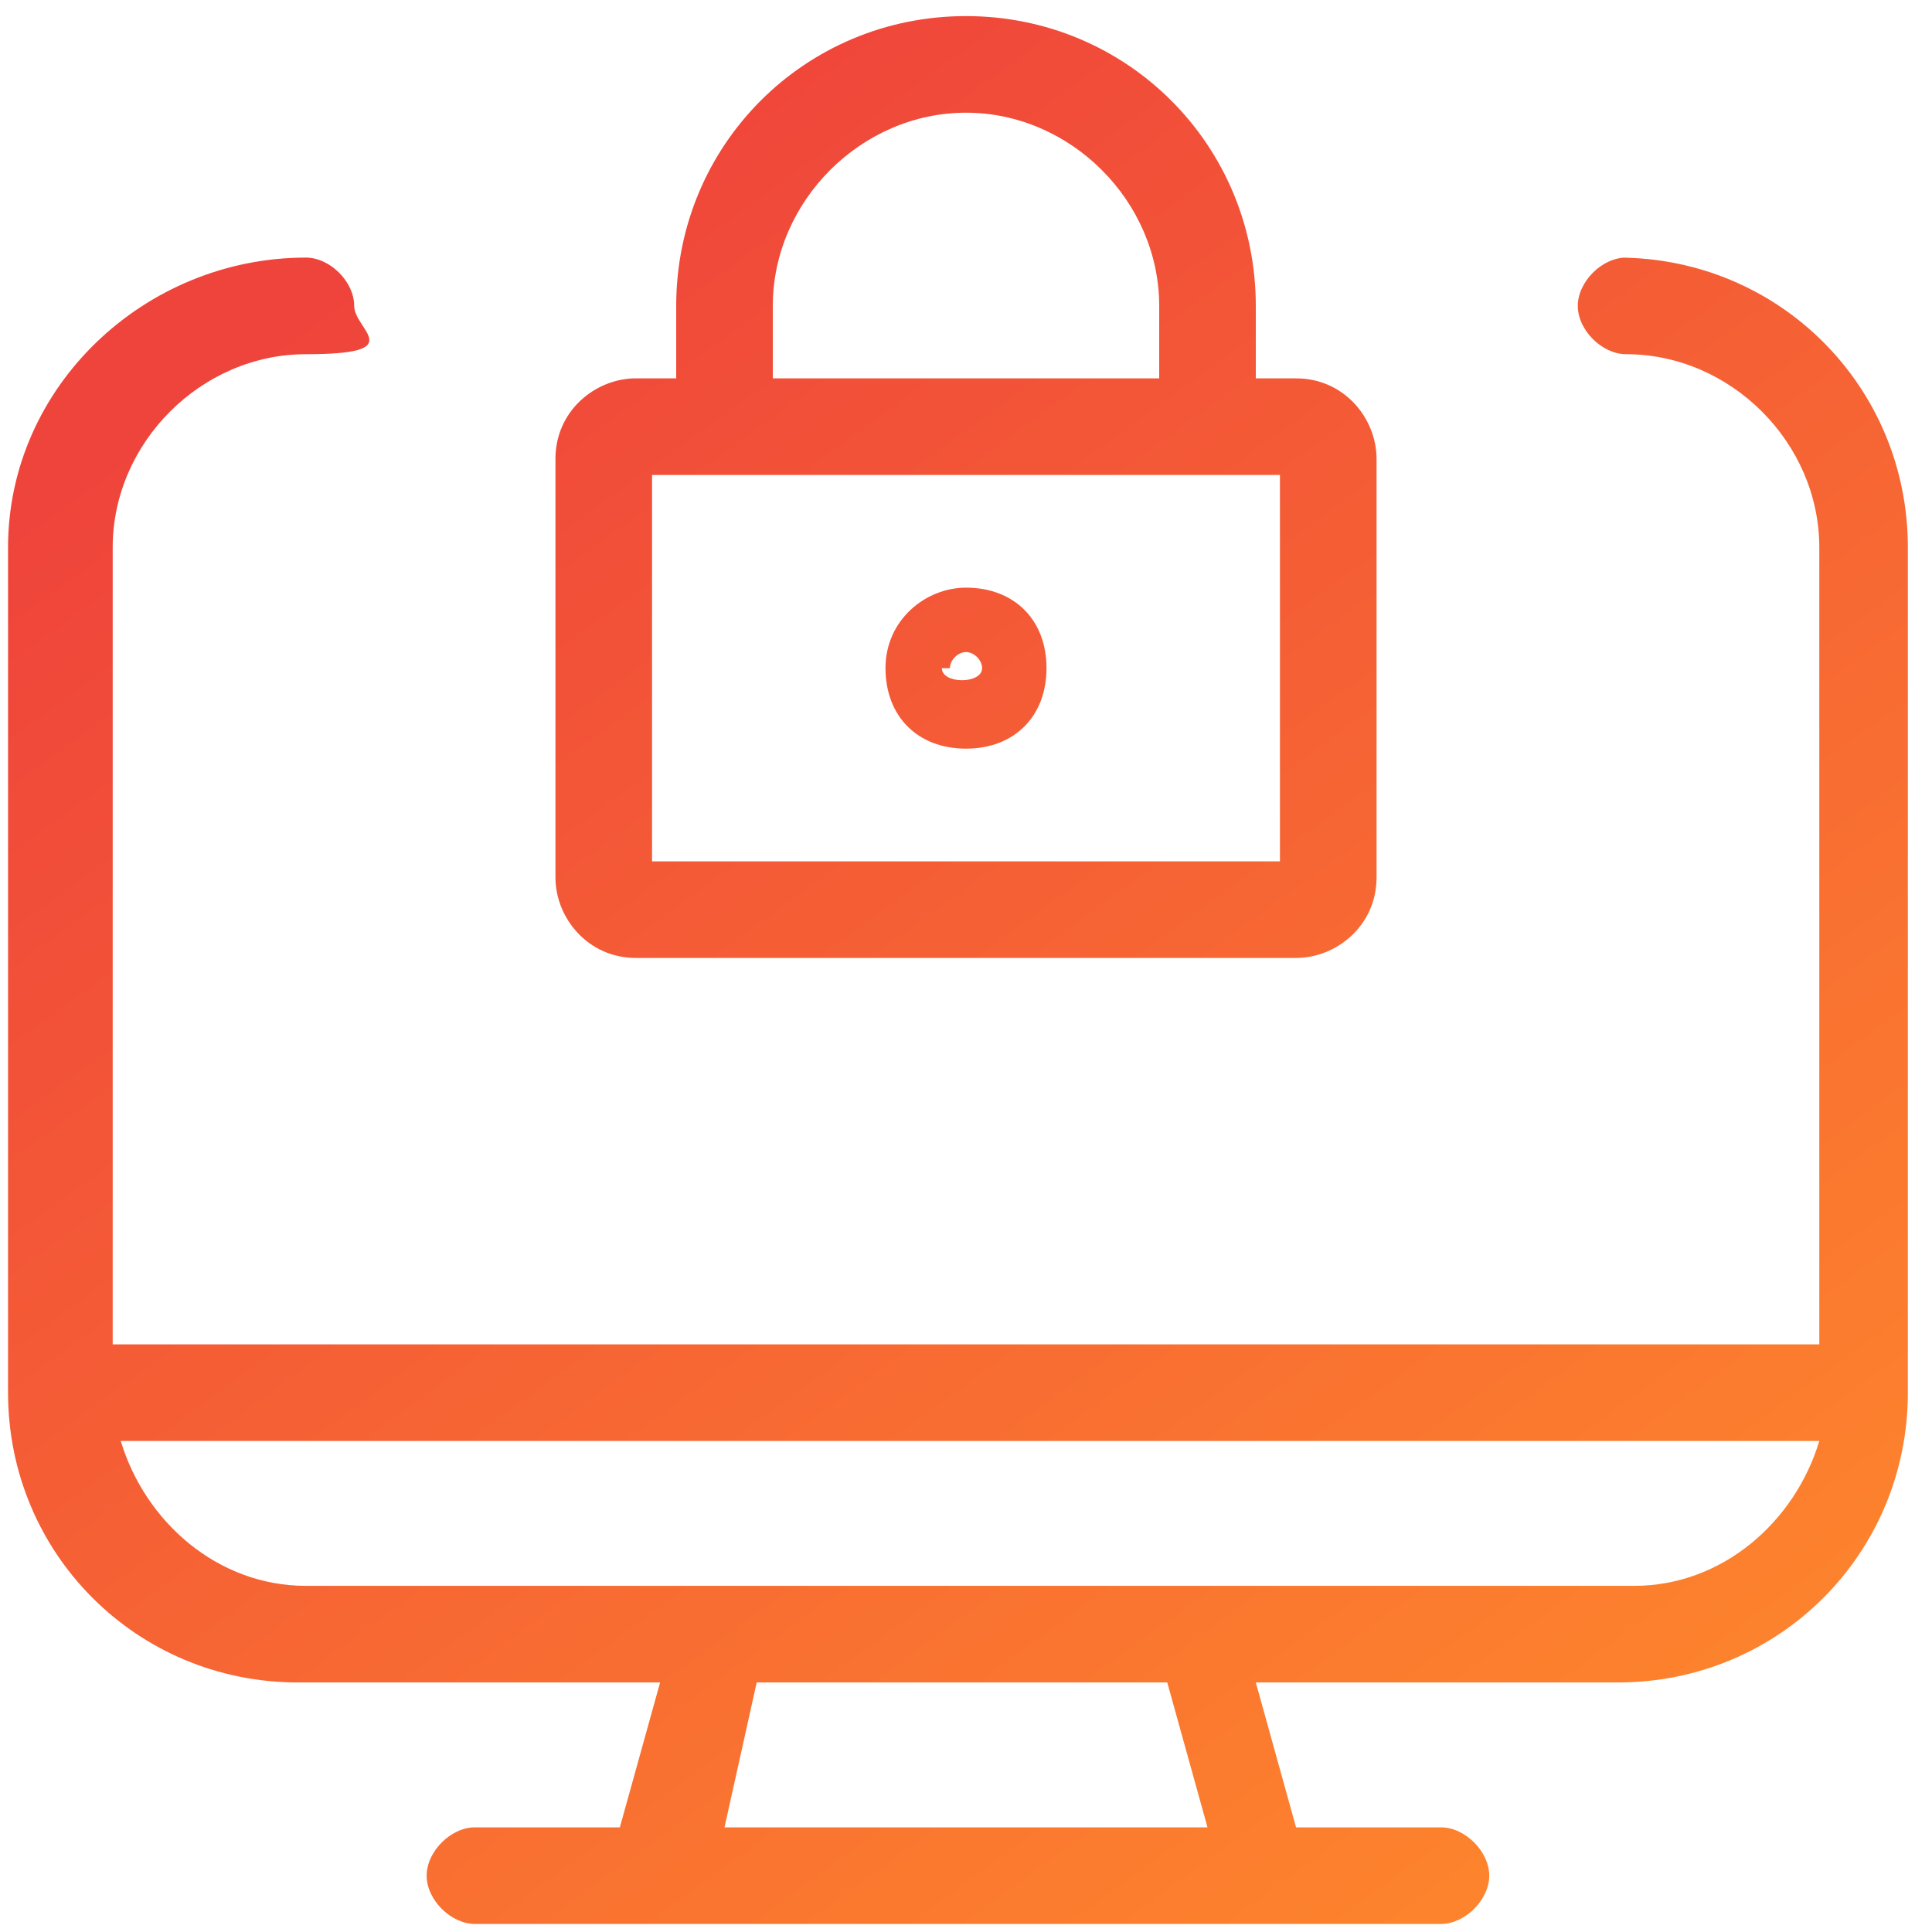<?xml version="1.0" encoding="UTF-8"?>
<svg id="Layer_1" xmlns="http://www.w3.org/2000/svg" xmlns:xlink="http://www.w3.org/1999/xlink" version="1.1" viewBox="0 0 24 24">
  <!-- Generator: Adobe Illustrator 29.0.0, SVG Export Plug-In . SVG Version: 2.1.0 Build 186)  -->
  <defs>
    <style>
      .st0 {
        fill: url(#linear-gradient2);
      }

      .st1 {
        fill: url(#linear-gradient1);
      }

      .st2 {
        fill: url(#linear-gradient);
      }
    </style>
    <linearGradient id="linear-gradient" x1="5.3" y1="2.8" x2="21.6" y2="25.2" gradientUnits="userSpaceOnUse">
      <stop offset="0" stop-color="#ef443b"/>
      <stop offset="1" stop-color="#ff8c2b"/>
    </linearGradient>
    <linearGradient id="linear-gradient1" x1="7.1" y1="1.5" x2="23.4" y2="23.9" xlink:href="#linear-gradient"/>
    <linearGradient id="linear-gradient2" x1="7.3" y1="1.4" x2="23.5" y2="23.8" xlink:href="#linear-gradient"/>
  </defs>
  <path class="st2" d="M20.2,3.2c-.3,0-.6.3-.6.6s.3.6.6.6c1.3,0,2.4,1.1,2.4,2.4v9.9H1.4V6.8c0-1.3,1.1-2.4,2.4-2.4s.6-.3.6-.6-.3-.6-.6-.6C1.8,3.2.1,4.8.1,6.8v10.5c0,2,1.6,3.6,3.6,3.6h4.5l-.5,1.8h-1.8c-.3,0-.6.3-.6.6s.3.6.6.6h12c.3,0,.6-.3.6-.6s-.3-.6-.6-.6h-1.8l-.5-1.8h4.5c2,0,3.6-1.6,3.6-3.6V6.8c0-2-1.6-3.6-3.6-3.6ZM15,22.7h-6l.4-1.8h5.1l.5,1.8ZM20.2,19.7H3.8c-1.1,0-2-.8-2.3-1.8h21.1c-.3,1-1.2,1.8-2.3,1.8Z"/>
  <path class="st1" d="M12,7.3c-.5,0-1,.4-1,1s.4,1,1,1,1-.4,1-1-.4-1-1-1ZM11.8,8.3c0-.1.1-.2.2-.2s.2.1.2.2c0,.2-.5.2-.5,0Z"/>
  <path class="st0" d="M7.9,11.9h8.2c.5,0,1-.4,1-1v-5.2c0-.5-.4-1-1-1h-.5v-.9c0-2-1.6-3.6-3.6-3.6s-3.6,1.6-3.6,3.6v.9h-.5c-.5,0-1,.4-1,1v5.2c0,.5.4,1,1,1ZM9.6,3.8c0-1.3,1.1-2.4,2.4-2.4s2.4,1.1,2.4,2.4v.9h-4.8v-.9ZM8.1,5.9h7.8v4.8h-7.8v-4.8Z"/>
</svg>